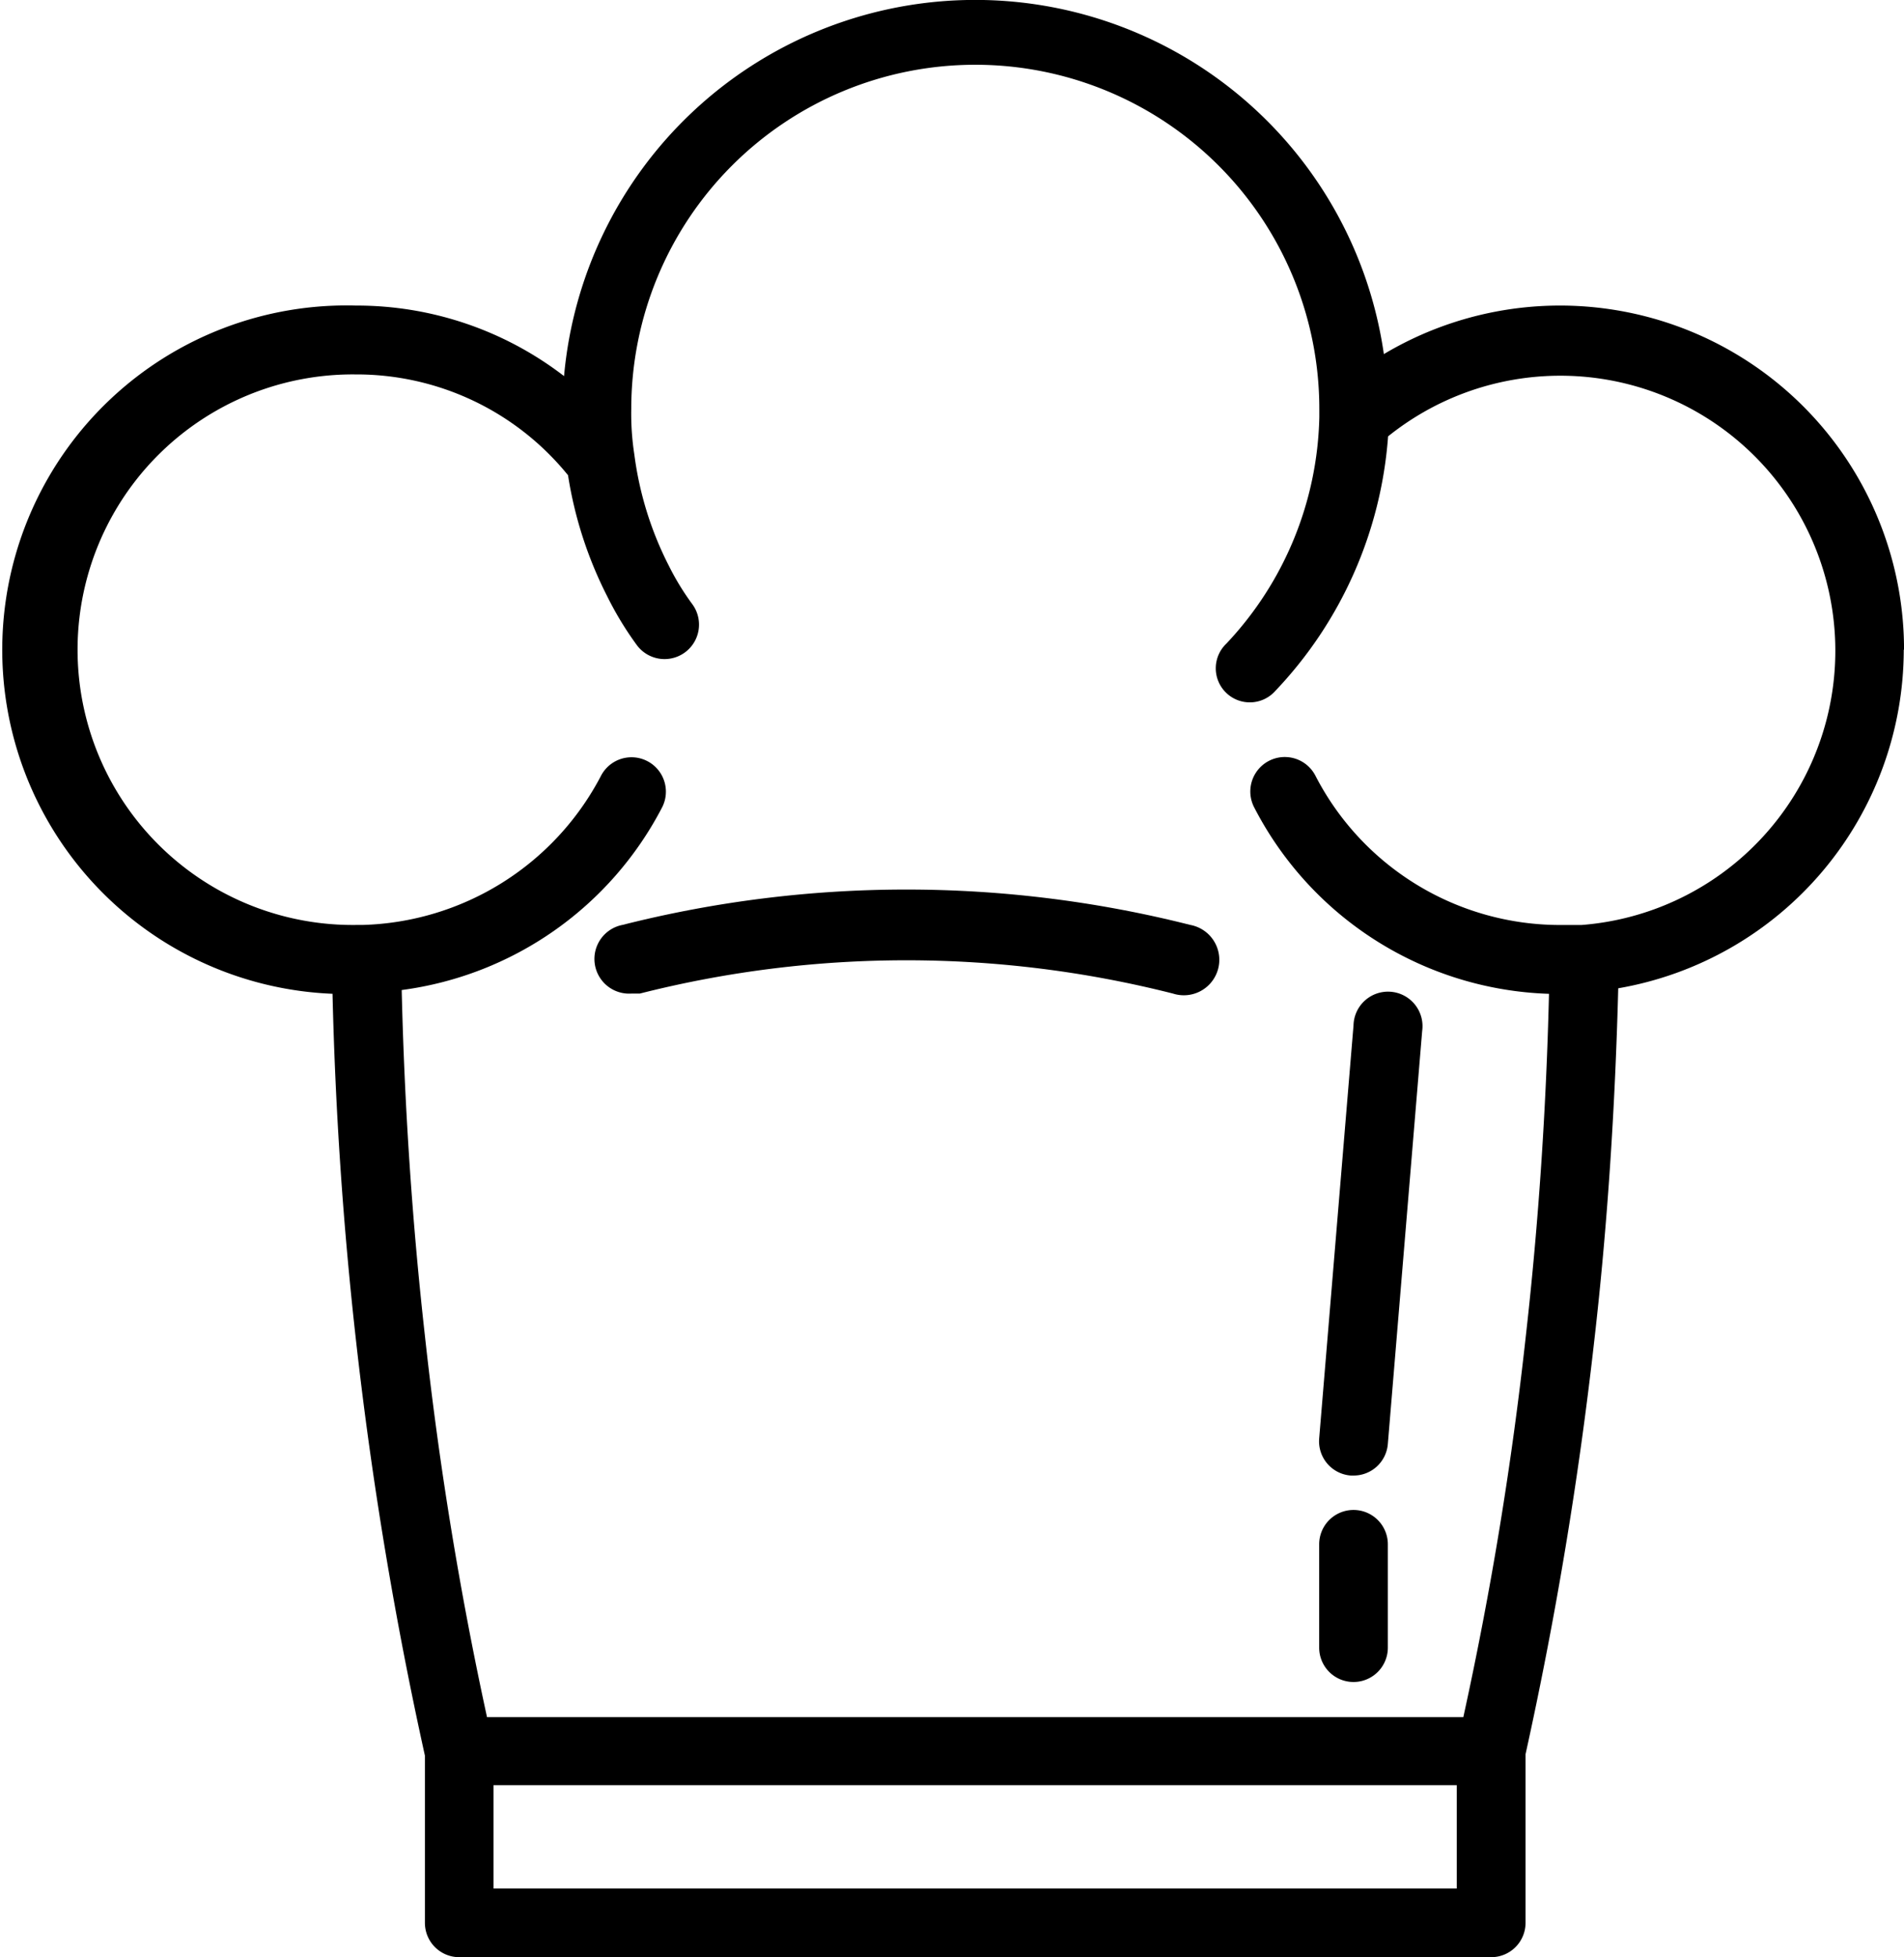 <svg id="_20" data-name="20" xmlns="http://www.w3.org/2000/svg" width="55.461" height="57" viewBox="0 0 55.461 57">
  <path id="Path_8" data-name="Path 8" d="M59.116,22.039a10.021,10.021,0,0,0-15.152-8.608,12.025,12.025,0,0,0-23.88.641,9.9,9.9,0,0,0-6.063-2.054A10.027,10.027,0,0,0,13.34,32.06c.08,3.387.311,6.8.691,10.161a115.522,115.522,0,0,0,2,12.025v4.87a1,1,0,0,0,1,1H47.091a1,1,0,0,0,1-1v-4.91a115.963,115.963,0,0,0,2-12.025c.391-3.4.611-6.854.7-10.281a10.021,10.021,0,0,0,8.317-9.861ZM46.088,58.115H18.03V55.108H46.088Zm3.628-28.058h-.621a8.017,8.017,0,0,1-7.125-4.349,1,1,0,1,0-1.784.922,10.021,10.021,0,0,0,8.588,5.431c-.08,3.307-.3,6.644-.671,9.931a105.174,105.174,0,0,1-1.824,11.133H17.84a106.355,106.355,0,0,1-1.814-11.153c-.371-3.317-.591-6.674-.671-10.021a10.021,10.021,0,0,0,7.586-5.321,1,1,0,0,0-1.784-.912A8.087,8.087,0,0,1,14.2,30.056h-.18a8.017,8.017,0,1,1,0-16.033A7.927,7.927,0,0,1,20.2,16.959a11.724,11.724,0,0,0,1.142,3.527A9.62,9.62,0,0,0,22.2,21.9a1,1,0,1,0,1.623-1.182,7.6,7.6,0,0,1-.691-1.132,9.891,9.891,0,0,1-1-3.227,7.756,7.756,0,0,1-.09-1.333,10.021,10.021,0,0,1,20.042,0c0,.06,0,.13,0,.251h0a9.921,9.921,0,0,1-2.706,6.584A.992.992,0,1,0,40.8,23.242a12.025,12.025,0,0,0,3.287-7.415,8.01,8.01,0,1,1,5.632,14.23Z" transform="translate(-3.654 -3.119)"/>
  <path id="Path_9" data-name="Path 9" d="M42.922,46.029H43a1,1,0,0,0,1-.922l1-12.025a1.005,1.005,0,1,0-2-.16L42,44.947a1,1,0,0,0,.922,1.082Z" transform="translate(-3.574 -3.058)"/>
  <path id="Path_10" data-name="Path 10" d="M43,52.01a1,1,0,0,0,1-1V48a1,1,0,0,0-2,0v3.006A1,1,0,0,0,43,52.01Z" transform="translate(-3.574 -3.027)"/>
  <path id="Path_11" data-name="Path 11" d="M38.286,30a33.7,33.7,0,0,0-16.534,0,1.01,1.01,0,0,0,.251,2h.251a31.586,31.586,0,0,1,15.532,0,1.033,1.033,0,1,0,.5-2Z" transform="translate(-3.618 -3.065)"/>
</svg>
